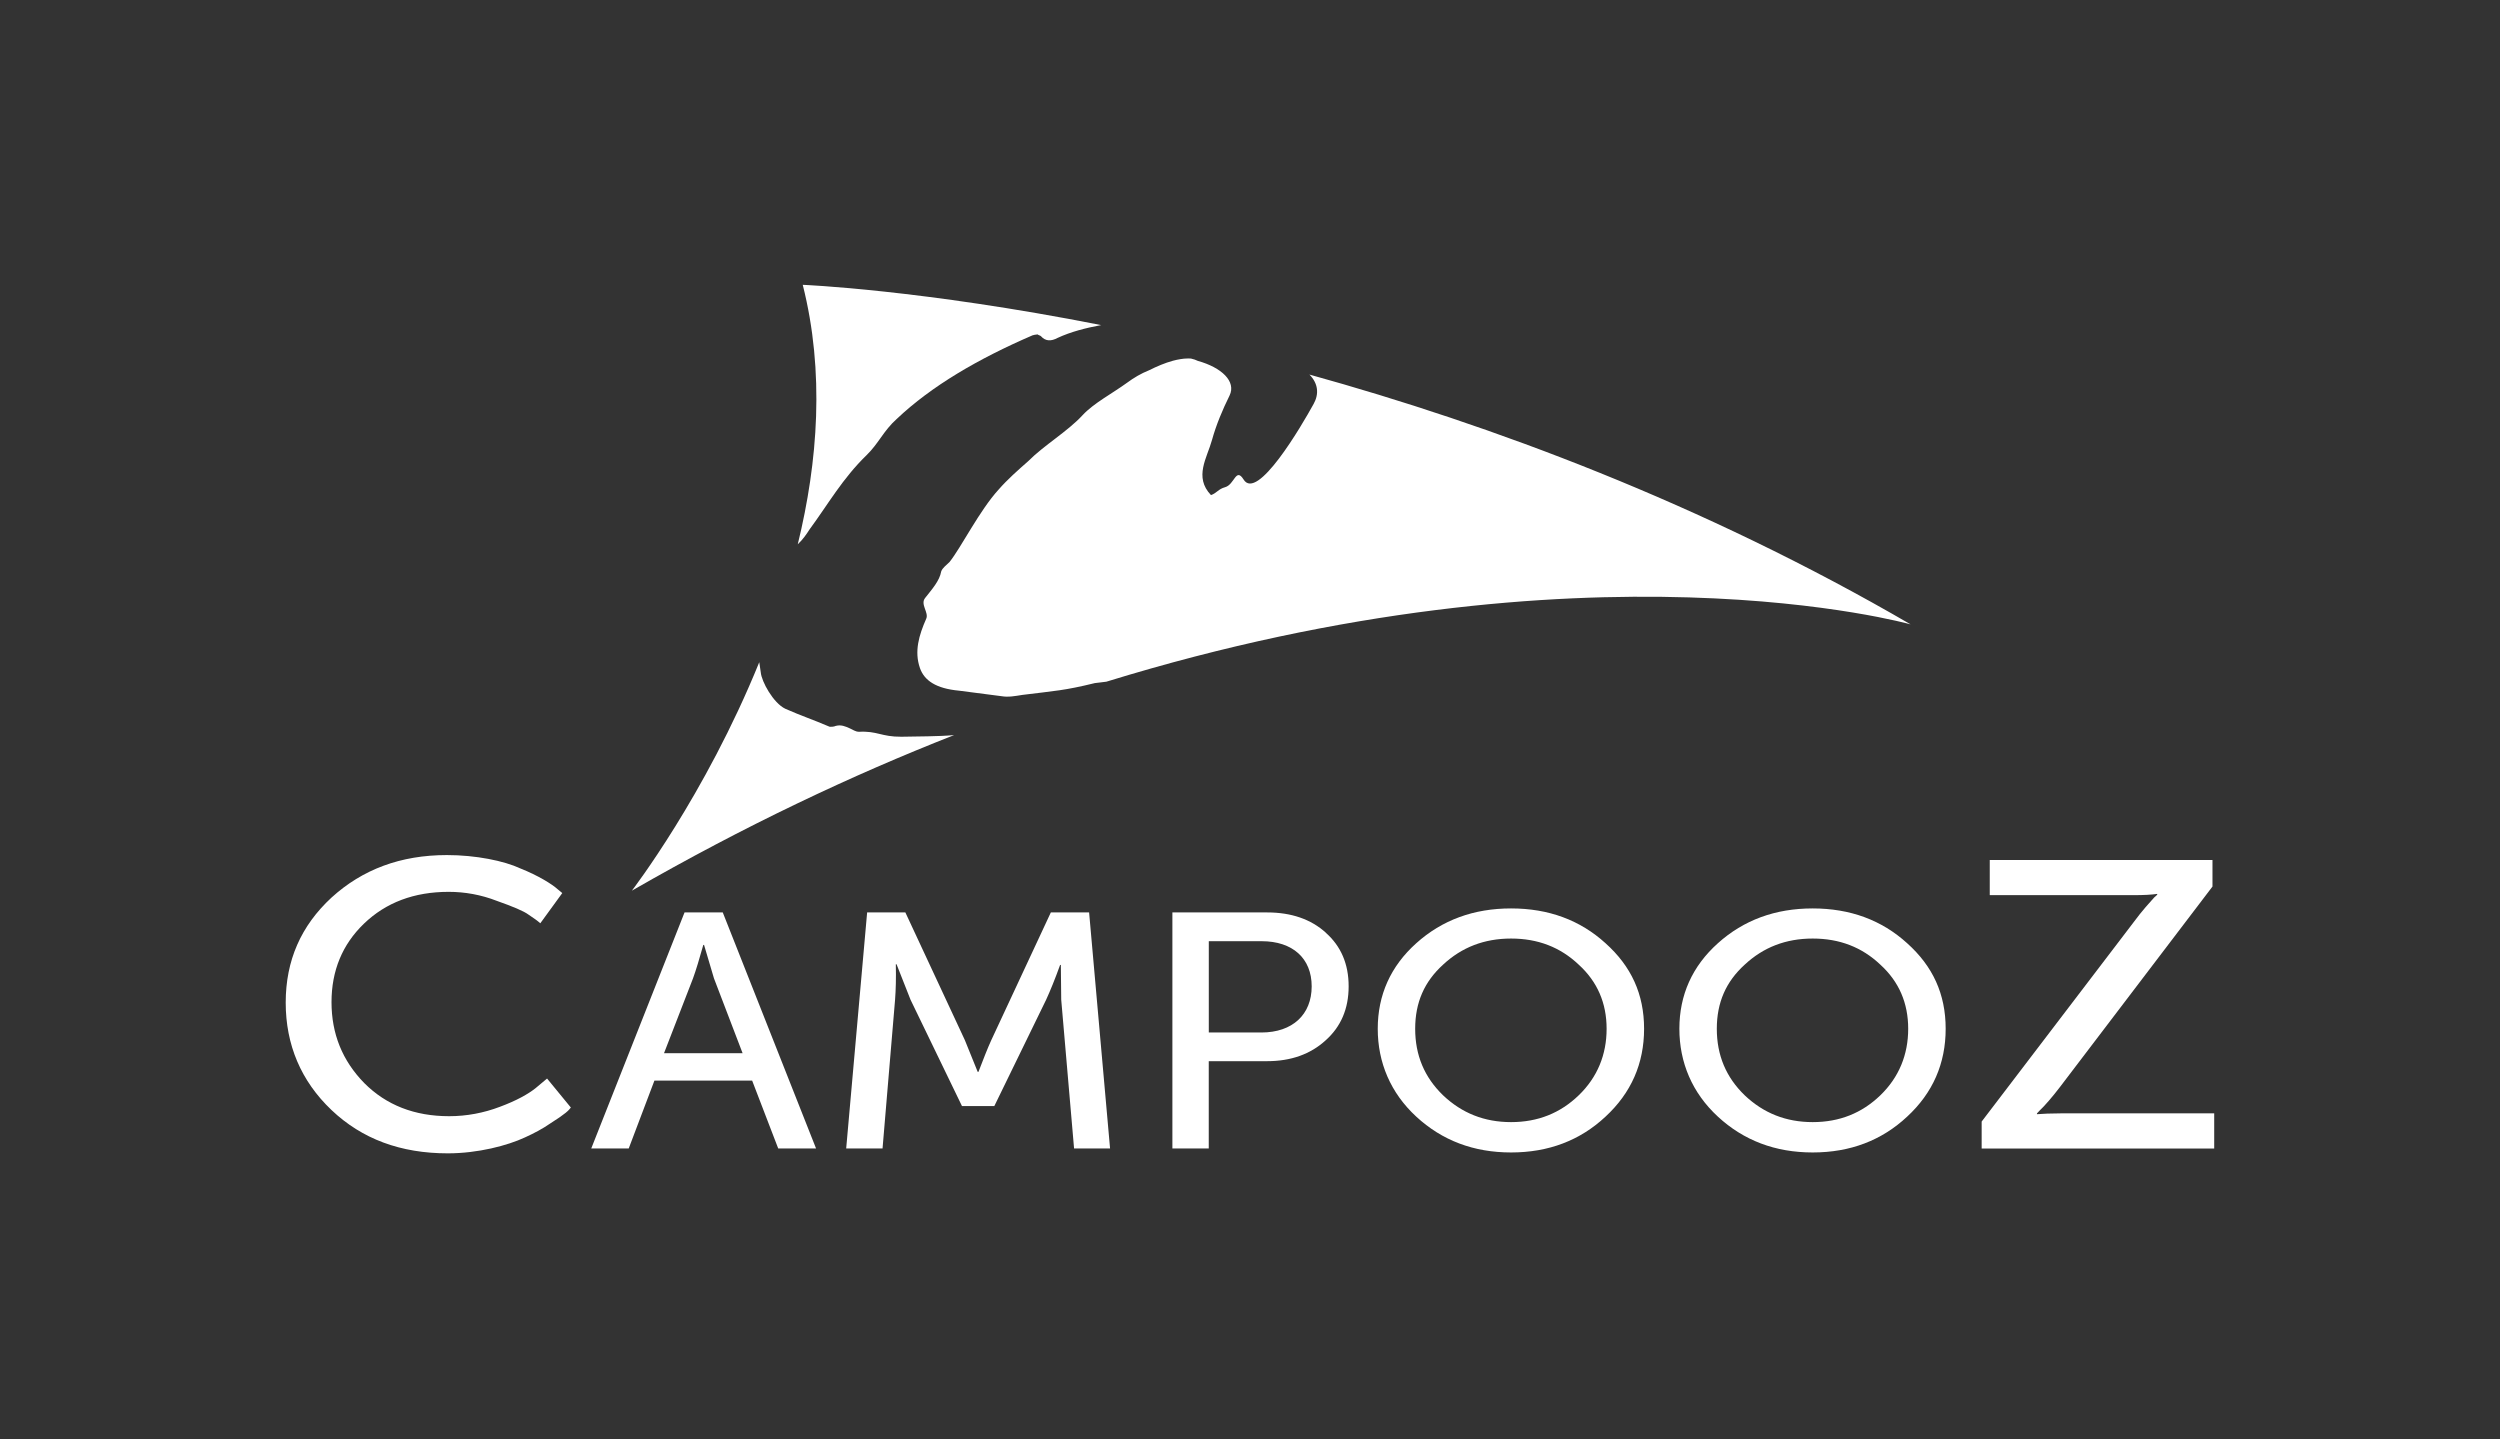 <?xml version="1.0" encoding="UTF-8"?> <svg xmlns="http://www.w3.org/2000/svg" id="Layer_2" data-name="Layer 2" viewBox="0 0 537 309.12"><rect x="0" y="0" width="537" height="309.12" fill="#333333" stroke="none"/><defs><style> .cls-1 { fill: none; } .cls-2 { fill: #fff; } </style></defs><g id="Layer_1-2" data-name="Layer 1"><g><rect class="cls-1" x="113.94" y="-113.94" width="309.12" height="537" transform="translate(423.06 -113.94) rotate(90)"></rect><g><path class="cls-2" d="M173.92,113.68c3.93-5.33,7.07-10.93,12.23-15.92,2.61-2.55,3.64-5.25,6.47-7.77,7.46-7.07,17.49-12.92,29.16-17.96.29-.08.58-.16,1.1-.2.14.16.57.23.71.38.98,1.09,2.14,1.15,3.61.36,2.82-1.3,5.94-2.11,9.33-2.74-38.74-7.64-64.1-8.65-64.1-8.65,4.73,18.73,3.27,37.97-1.07,55.73,1.11-1.03,1.85-2.13,2.56-3.23"></path><path class="cls-2" d="M184.46,157.18c-.72,0-1.36-.5-1.93-.73-.93-.42-1.86-.84-3.03-.52-.37.2-1.1.2-1.31.17-3.57-1.53-6.16-2.37-9.51-3.86-2.57-1.22-5.11-5.85-5.27-7.83-.12-.75-.23-1.47-.32-2.17-11.64,28.68-27.37,49.08-27.37,49.08,24.1-13.86,47.26-24.81,69.22-33.42-3.72.32-7.54.26-11.32.35-4.35.03-5.17-1.29-9.17-1.06"></path><path class="cls-2" d="M281.25,80.44c1.92,1.93,2.1,4.2.92,6.32-2.69,4.89-12.16,21.03-15.06,16.22-1.66-2.64-1.92,1.11-3.96,1.67-1.46.4-1.78,1.26-3.03,1.7-3.71-3.9-.84-7.98.22-11.85.9-3.25,2.23-6.41,3.77-9.54,1.48-3.03-1.74-6.03-6.79-7.43-.43-.21-.92-.39-1.49-.51-.31-.02-.63-.03-.95-.01-.62,0-1.89.19-2.94.48-1.71.47-3.48,1.22-5.11,2.04-1.74.7-3.25,1.59-4.73,2.68-3.19,2.32-7.16,4.38-9.56,6.97-3.22,3.5-8.24,6.42-11.68,9.88-2.23,1.96-4.46,3.93-6.35,6.09-4.12,4.51-8.06,12.45-10.54,15.56-.67.67-1.56,1.3-1.8,2.04-.35,2.03-2,3.84-3.44,5.68-1.13,1.37.84,3.15.22,4.48-1.55,3.52-2.6,7-1.34,10.61.93,2.64,3.42,4.38,8.4,4.84l9.09,1.18c1.51.26,2.9-.02,4.5-.27,7.05-.88,9.01-.93,15.58-2.54.39-.06,1.26-.13,2.47-.3,103.37-31.87,172.75-12.31,172.75-12.31-44.85-26.08-90.22-42.87-129.16-53.67"></path></g><g><path class="cls-2" d="M115.09,233.7c-1.64,1.31-4.15,2.72-7.71,4.04-3.47,1.32-7.14,2.02-10.9,2.02-7.43,0-13.5-2.37-18.23-7.11-4.73-4.83-7.04-10.62-7.04-17.38s2.32-12.38,6.95-16.85c4.73-4.56,10.8-6.85,18.22-6.85,3.47,0,6.95.62,10.32,1.93,3.48,1.23,5.79,2.19,6.85,2.98,1.06.7,1.93,1.32,2.51,1.84l4.72-6.49-.96-.79c-1.25-1.14-4.24-2.98-8-4.48-3.57-1.67-9.65-2.89-15.82-2.89-9.93,0-18.13,3.07-24.79,9.13-6.56,6.06-9.84,13.52-9.84,22.56s3.28,16.85,9.84,23.08c6.56,6.23,14.86,9.3,24.98,9.3,6.46,0,12.82-1.67,16.59-3.43,1.93-.88,3.76-1.84,5.4-2.98,3.47-2.2,3.96-2.81,4.44-3.43l-5.11-6.23-2.41,2.02Z"></path><path class="cls-2" d="M142.63,226.23l6.23-16.08c.63-1.72,1.34-4.09,2.21-7.18h.16l2.13,7.18,6.15,16.08h-16.89ZM155.25,195.99h-8.21l-20.04,50.7h8.05l5.52-14.58h20.99l5.6,14.58h8.13l-20.04-50.7Z"></path><path class="cls-2" d="M225.72,195.99l-12.79,27.43c-.86,1.87-1.73,4.17-2.76,6.82h-.16l-2.76-6.82-12.78-27.43h-8.21l-4.5,50.7h7.81l2.69-31.95c.16-2.08.23-4.6.16-7.61h.16l3,7.61,11.05,22.84h6.95l11.13-22.84c.86-1.87,1.89-4.38,3-7.47h.16l.08,7.47,2.76,31.95h7.73l-4.5-50.7h-8.2Z"></path><path class="cls-2" d="M270.93,221.77h-11.28v-19.6h11.36c6.63,0,10.74,3.66,10.74,9.7s-4.1,9.91-10.81,9.91M284.82,200.37c-3.24-2.95-7.5-4.38-12.63-4.38h-20.36v50.7h7.81v-18.75h12.54c5.13,0,9.31-1.51,12.54-4.45,3.32-2.95,4.97-6.82,4.97-11.63s-1.66-8.62-4.89-11.49"></path><path class="cls-2" d="M339.1,235.28c-3.95,3.81-8.76,5.75-14.52,5.75s-10.58-1.94-14.6-5.75c-4.02-3.88-6-8.62-6-14.29s1.97-10.13,6-13.79c4.02-3.73,8.84-5.6,14.6-5.6s10.57,1.86,14.52,5.6c4.02,3.66,6,8.26,6,13.79s-1.97,10.41-6,14.29M344.86,202.6c-5.45-4.96-12.23-7.47-20.28-7.47s-14.84,2.51-20.36,7.47c-5.52,4.95-8.28,11.13-8.28,18.38s2.76,13.79,8.28,18.88c5.52,5.1,12.31,7.69,20.36,7.69s14.83-2.59,20.28-7.69c5.52-5.1,8.29-11.42,8.29-18.88s-2.77-13.43-8.29-18.38"></path><path class="cls-2" d="M403.89,235.28c-3.95,3.81-8.76,5.75-14.52,5.75s-10.58-1.94-14.6-5.75c-4.02-3.88-6-8.62-6-14.29s1.97-10.13,6-13.79c4.02-3.73,8.83-5.6,14.6-5.6s10.57,1.86,14.52,5.6c4.02,3.66,5.99,8.26,5.99,13.79s-1.97,10.41-5.99,14.29M409.65,202.6c-5.45-4.96-12.23-7.47-20.28-7.47s-14.84,2.51-20.36,7.47c-5.52,4.95-8.28,11.13-8.28,18.38s2.76,13.79,8.28,18.88c5.52,5.1,12.31,7.69,20.36,7.69s14.83-2.59,20.28-7.69c5.52-5.1,8.28-11.42,8.28-18.88s-2.76-13.43-8.28-18.38"></path><path class="cls-2" d="M442.65,239.15c-2.22,0-3.86.09-5.11.18v-.18l.67-.7c.87-.79,2.7-2.89,4.24-4.92l32.79-43.1v-5.7h-47.84v7.55h30.86c2.22,0,3.86-.09,5.11-.27v.18l-.68.62c-.87.96-2.7,2.98-4.24,5.09l-32.79,43.01v5.79h49.95v-7.55h-32.98Z"></path></g></g></g></svg> 